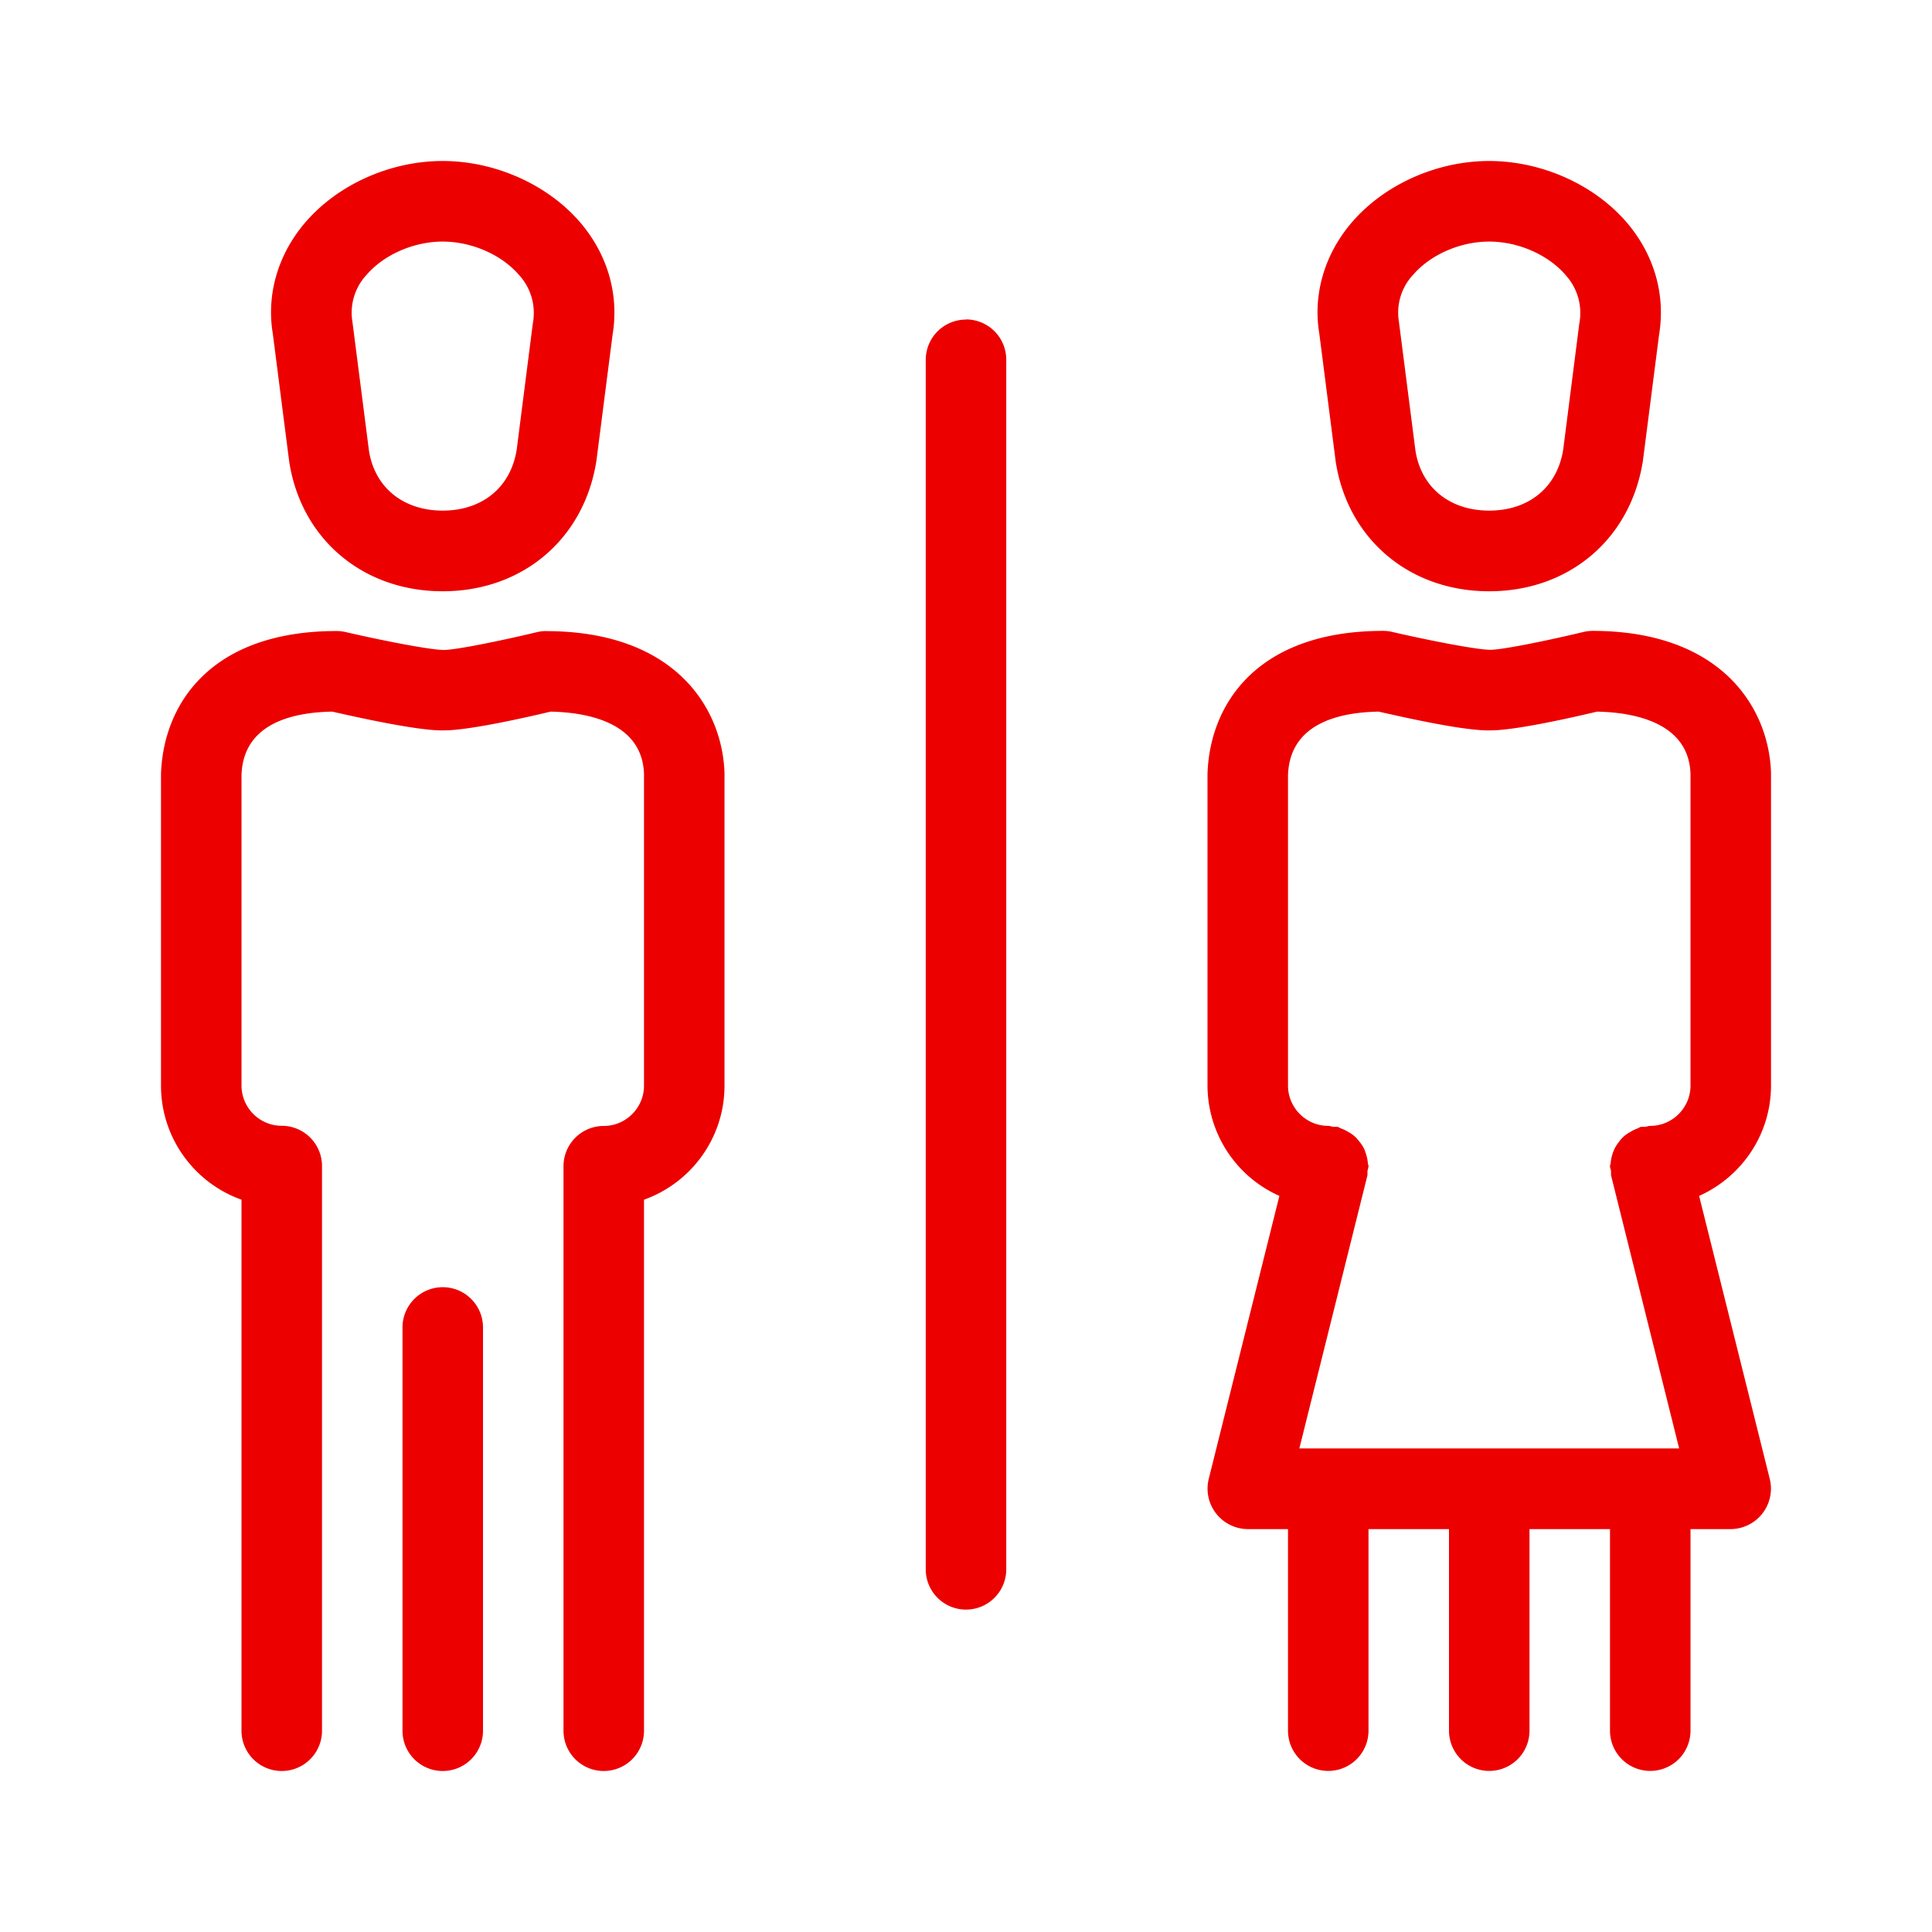 <svg width="24" height="24" xmlns="http://www.w3.org/2000/svg"><g fill="none" fill-rule="evenodd"><path d="M0 0h24v24H0z"/><path d="M12 3.968a.5.5 0 01.5.501v15.026a.5.5 0 11-1 0V4.47a.5.5 0 01.5-.5zM5.5 15.99a.5.5 0 01.5.501v5.009a.5.5 0 11-1 0V16.49a.5.5 0 01.5-.5zm1.282-8.15c1.594 0 2.19.947 2.218 1.76v3.886c0 .653-.418 1.21-1 1.417v6.597a.5.5 0 11-1 0v-7.012a.5.5 0 01.5-.501c.275 0 .5-.225.5-.5V9.613c-.022-.643-.712-.764-1.16-.773-.293.07-1.004.231-1.317.233-.313.011-1.09-.164-1.396-.233-.516.009-1.107.158-1.127.79v3.854c0 .276.224.501.5.501a.5.5 0 01.5.5V21.5a.5.5 0 11-1 0v-6.597c-.582-.207-1-.764-1-1.417v-3.87c.028-.868.616-1.777 2.181-1.777.038 0 .077.004.114.013.461.107 1.054.222 1.217.222h.003c.154-.001.716-.116 1.15-.22a.52.52 0 01.117-.015zM17.548 3.42a.69.69 0 00-.17.578l.205 1.598c.07.456.423.747.916.747.494 0 .847-.291.92-.76l.2-1.566a.697.697 0 00-.167-.596c-.216-.255-.59-.42-.953-.42-.362 0-.736.165-.951.42zm-.955 2.317l-.204-1.592c-.08-.48.059-.974.395-1.372.404-.477 1.06-.773 1.715-.773s1.313.296 1.717.773c.336.399.476.892.393 1.39l-.2 1.56c-.152.975-.92 1.622-1.91 1.622-.99 0-1.756-.647-1.906-1.608zM4.548 3.42a.69.69 0 00-.17.578l.205 1.598c.07.456.423.747.916.747.494 0 .847-.291.92-.76l.2-1.566a.697.697 0 00-.167-.596c-.216-.255-.59-.42-.953-.42-.362 0-.736.165-.951.42zm-.955 2.317l-.204-1.592c-.08-.48.059-.974.395-1.372C4.188 2.296 4.844 2 5.499 2s1.313.296 1.717.773c.336.399.476.892.393 1.39l-.2 1.56c-.152.975-.92 1.622-1.91 1.622-.99 0-1.756-.647-1.906-1.608zM16 9.631v3.854c0 .276.225.501.5.501.021 0 .04.009.061.011.02.003.04-.002.06.003.014.003.023.013.035.017a.487.487 0 01.092.044.393.393 0 01.076.052c.025.02.044.045.064.07.02.025.038.05.052.078.015.027.024.058.033.088a.476.476 0 01.019.1c.001.013.008.024.008.038 0 .02-.01.039-.012.058-.003.022.002.041-.003.063l-.844 3.385h4.718l-.844-3.385c-.005-.022 0-.041-.003-.063-.002-.02-.012-.038-.012-.058 0-.014.007-.025.008-.037a.476.476 0 01.019-.101.442.442 0 01.085-.165.393.393 0 01.14-.122.487.487 0 01.092-.045c.012-.004.021-.014.035-.017.02-.005.041 0 .061-.003.021-.002.039-.011.06-.011.275 0 .5-.225.5-.5V9.613c-.021-.643-.712-.764-1.161-.773-.292.07-1.003.231-1.316.233-.326.011-1.089-.164-1.396-.233-.516.009-1.106.158-1.127.79zm6 3.854c0 .611-.368 1.136-.893 1.371l.878 3.517a.503.503 0 01-.485.622H21v2.504a.5.5 0 11-1 0v-2.504h-1v2.504a.5.5 0 11-1 0v-2.504h-1v2.504a.5.5 0 11-1 0v-2.504h-.5a.503.503 0 01-.485-.622l.878-3.517a1.505 1.505 0 01-.893-1.37V9.613c.028-.867.616-1.776 2.182-1.776.038 0 .076.004.113.013.461.107 1.055.222 1.218.222h.003c.153-.001.715-.116 1.148-.22a.52.52 0 01.118-.015c1.594 0 2.191.948 2.218 1.76v3.887z" fill="#EC0000"/></g></svg>